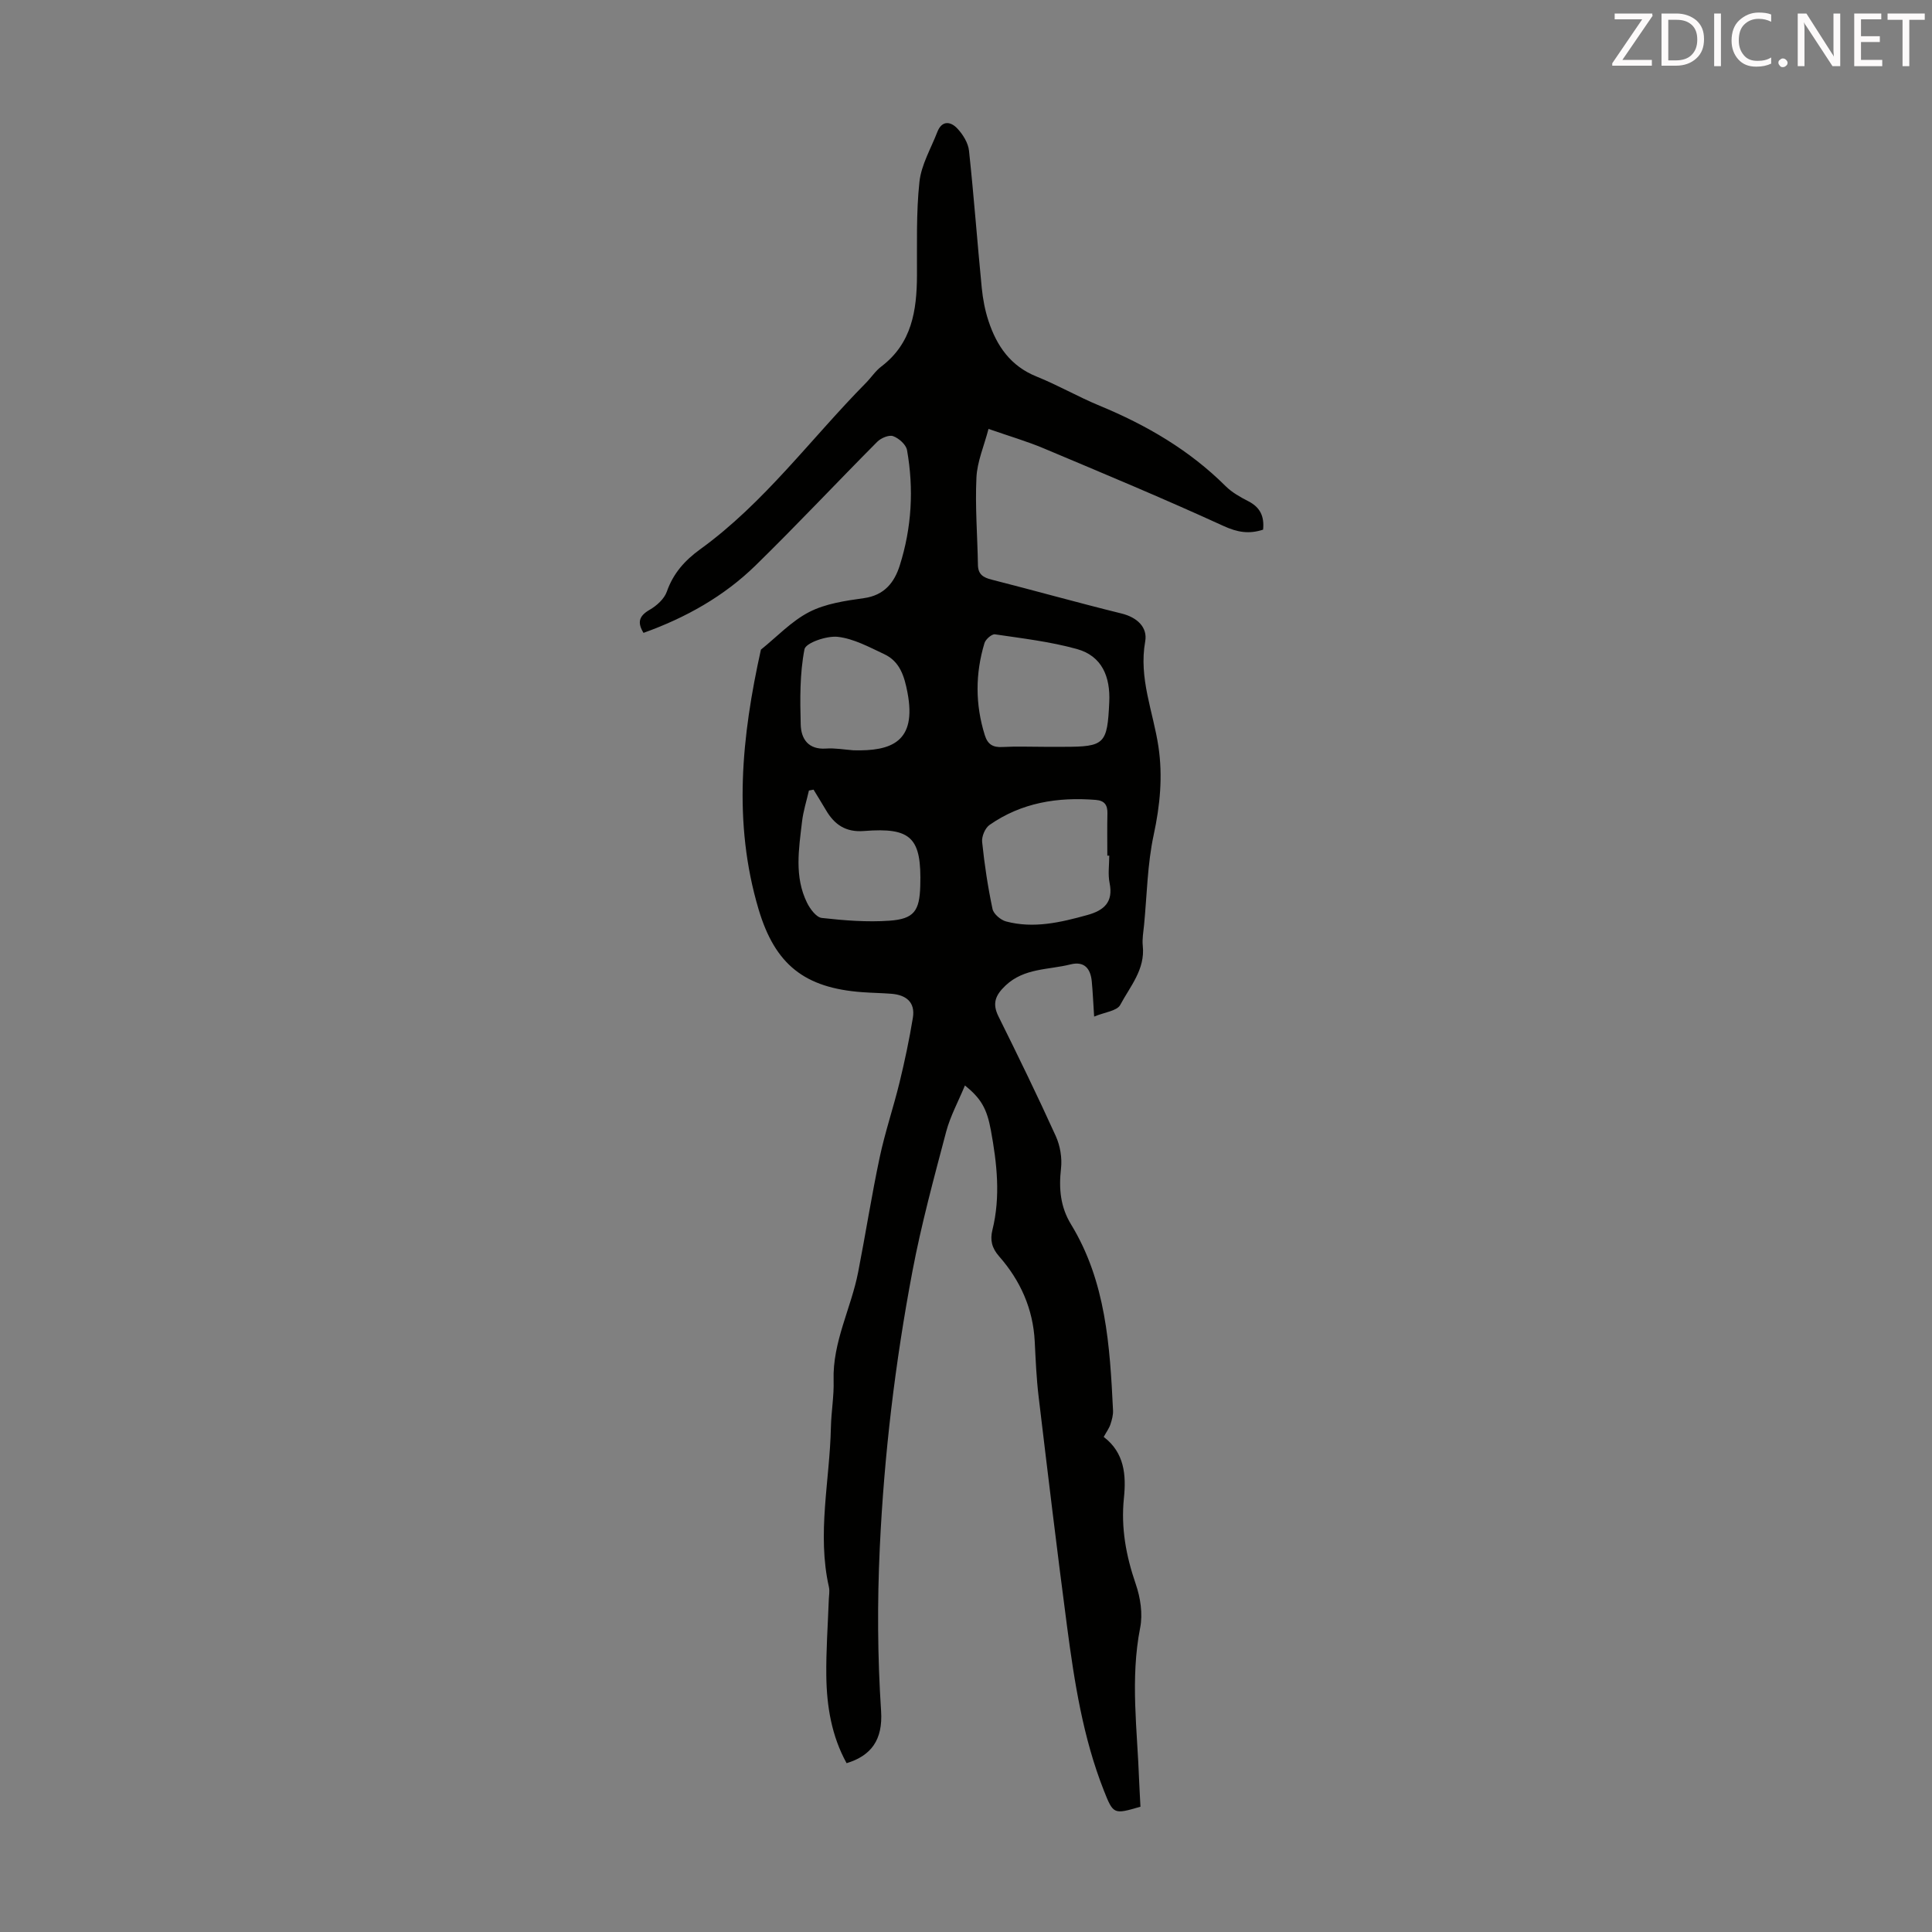 <svg enable-background="new 0 0 400 400" viewBox="0 0 400 400" xmlns="http://www.w3.org/2000/svg"><rect x="0" y="0" width="400" height="400" fill="#808080" stroke="none"/><path d="m236.12 374.06c-5.54 1.61-5.61 1.64-7.59-3.38-4.3-10.91-6.09-22.42-7.61-33.95-2.09-15.85-3.99-31.73-5.89-47.61-.45-3.77-.61-7.58-.8-11.38-.34-6.76-2.97-12.61-7.36-17.61-1.55-1.76-1.91-3.42-1.4-5.48 1.71-6.91.94-13.79-.32-20.64-.83-4.52-2.05-6.59-5.37-9.28-1.36 3.3-3.03 6.34-3.89 9.59-2.53 9.58-5.14 19.16-6.98 28.88-3.58 18.91-5.86 37.96-6.76 57.25-.53 11.33-.47 22.53.27 33.8.39 5.98-2.06 9.25-7.14 10.8-3.1-5.61-4.12-11.76-4.2-18.04-.07-5.25.32-10.5.51-15.75.03-.89.22-1.83.03-2.68-2.5-11.06.18-22.06.41-33.08.07-3.24.66-6.48.56-9.71-.24-7.96 3.63-14.92 5.09-22.45 1.54-7.9 2.78-15.85 4.45-23.72 1.11-5.23 2.84-10.31 4.11-15.51 1.08-4.43 2.02-8.89 2.76-13.39.53-3.23-1.4-4.73-4.45-4.97-2.01-.16-4.02-.18-6.03-.33-11.95-.87-18.06-5.71-21.47-17.18-5.34-17.95-3.48-35.86.49-53.74 3.3-2.65 6.31-5.89 10-7.79 3.38-1.74 7.47-2.33 11.33-2.87 4.22-.59 6.3-3.23 7.42-6.78 2.47-7.8 2.93-15.82 1.5-23.87-.2-1.14-1.69-2.46-2.88-2.89-.86-.31-2.51.39-3.28 1.16-8.44 8.49-16.63 17.23-25.19 25.6-6.55 6.4-14.45 10.83-23.21 13.97-1.28-2.1-1-3.47 1.26-4.77 1.46-.84 3.04-2.26 3.57-3.77 1.33-3.8 3.74-6.48 6.91-8.77 13.28-9.61 22.91-22.89 34.29-34.42 1.1-1.11 1.98-2.49 3.21-3.42 6.32-4.8 7.34-11.57 7.38-18.82.03-6.48-.18-12.99.51-19.41.38-3.53 2.38-6.9 3.7-10.32.96-2.48 2.78-2.19 4.16-.71 1.15 1.23 2.23 2.97 2.4 4.58 1.02 9.45 1.71 18.93 2.64 28.39.23 2.32.67 4.67 1.4 6.87 1.7 5.16 4.56 9.33 9.93 11.49 4.45 1.79 8.64 4.22 13.08 6.05 9.7 4.01 18.59 9.19 26.08 16.65 1.32 1.31 3.05 2.28 4.73 3.14 2.43 1.25 3.31 3.12 3.03 5.87-2.91.95-5.31.56-8.21-.77-12.27-5.62-24.74-10.82-37.18-16.05-3.48-1.47-7.14-2.53-11.46-4.04-.92 3.54-2.35 6.78-2.5 10.08-.29 6 .21 12.04.31 18.07.03 1.95 1.07 2.61 2.81 3.05 8.99 2.29 17.92 4.8 26.92 7.02 3.25.8 5.43 2.87 4.9 5.79-1.37 7.64 1.66 14.54 2.74 21.76.92 6.13.34 12.15-.98 18.28-1.31 6.07-1.39 12.41-1.99 18.63-.14 1.45-.42 2.92-.27 4.35.52 4.88-2.63 8.4-4.67 12.23-.67 1.25-3.22 1.5-5.4 2.41-.2-3.09-.29-5.19-.49-7.28-.25-2.65-1.53-4.24-4.41-3.52-4.56 1.15-9.57.72-13.43 4.36-2.09 1.98-2.83 3.69-1.48 6.4 4.07 8.21 8.09 16.45 11.87 24.79.91 2.01 1.33 4.53 1.08 6.71-.47 4.15-.14 7.94 2.08 11.57 7.23 11.84 8.04 25.16 8.69 38.49.05.96-.23 1.99-.54 2.92-.28.83-.83 1.56-1.39 2.59 4.3 3.26 4.68 7.89 4.18 12.7-.63 6.14.45 11.94 2.45 17.75.97 2.81 1.49 6.19.92 9.05-2.09 10.63-.58 21.2-.21 31.79.07 1.79.19 3.56.27 5.27zm-6.46-196.91c-.13 0-.26 0-.4 0 0-2.9-.05-5.81.02-8.71.04-1.74-.56-2.68-2.42-2.83-7.9-.63-15.38.57-21.98 5.18-.92.64-1.66 2.38-1.54 3.52.48 4.66 1.18 9.3 2.15 13.88.22 1.04 1.7 2.3 2.82 2.59 5.71 1.51 11.27.2 16.8-1.33 3.43-.95 5.43-2.64 4.62-6.63-.37-1.81-.07-3.77-.07-5.67zm-13.43-22.53h4.02c8.48 0 9.01-.58 9.41-9.25.24-5.24-1.48-9.55-6.71-11-5.52-1.53-11.28-2.2-16.96-3.04-.64-.09-1.92 1.02-2.16 1.8-1.92 6.34-1.93 12.71.06 19.07.6 1.92 1.67 2.57 3.65 2.46 2.88-.16 5.79-.04 8.69-.04zm-47.79 8.87c-.32.06-.64.12-.96.18-.49 2.15-1.18 4.28-1.43 6.46-.66 5.65-1.63 11.39 1.05 16.8.63 1.27 1.91 3 3.04 3.12 4.64.52 9.38.9 14.02.57 5.09-.36 6.22-2.04 6.37-7.16.3-10.01-1.82-12.19-11.65-11.41-3.79.3-6.14-1.33-7.9-4.37-.83-1.41-1.7-2.79-2.54-4.19zm8.25-8.15c7.84.21 13.16-1.71 11.19-11.98-.64-3.32-1.55-6.4-4.8-7.92-3.11-1.46-6.31-3.21-9.62-3.59-2.28-.26-6.64 1.24-6.9 2.57-.99 5.07-.92 10.39-.78 15.61.08 2.96 1.58 5.21 5.25 4.95 1.86-.13 3.77.22 5.66.36z" fill="#010100"/><g fill="#fcfafa"><path d="m342.2 3.2-6.3 9.2h6.1v1.2h-8.2v-.5l6.2-9.1h-5.7v-1.2h7.8v.4z"/><path d="m344 13.7v-10.9h3.1c1.6 0 3 .5 4.1 1.4 1.1 1 1.6 2.2 1.6 3.9s-.5 3-1.6 4-2.5 1.5-4.2 1.5h-3zm1.4-9.6v8.4h1.6c1.4 0 2.5-.4 3.2-1.1.8-.8 1.2-1.8 1.2-3.2s-.4-2.4-1.2-3.1-1.8-1-3.1-1z"/><path d="m356.3 2.8v10.9h-1.4v-10.9z"/><path d="m366.6 13.2c-.8.4-1.8.6-3 .6-1.6 0-2.8-.5-3.7-1.5s-1.4-2.3-1.4-3.9c0-1.7.5-3.2 1.6-4.2s2.4-1.6 4-1.6c1 0 1.9.1 2.6.4v1.5c-.8-.4-1.6-.6-2.6-.6-1.2 0-2.2.4-3 1.2s-1.1 1.9-1.1 3.3c0 1.3.4 2.3 1.1 3.1s1.6 1.1 2.8 1.1c1.1 0 2-.2 2.8-.7v1.3z"/><path d="m368.2 13c0-.3.1-.5.3-.6.2-.2.4-.3.6-.3.3 0 .5.1.7.3s.3.4.3.6-.1.5-.3.6c-.2.2-.4.3-.7.3s-.5-.1-.6-.3c-.2-.2-.3-.4-.3-.6z"/><path d="m381.1 13.7h-1.7l-5.5-8.4c-.2-.2-.3-.5-.4-.7 0 .2.1.8.1 1.5v7.6h-1.4v-10.9h1.8l5.3 8.3c.3.4.4.6.4.8 0-.3-.1-.8-.1-1.6v-7.5h1.4v10.9z"/><path d="m389.7 13.7h-5.8v-10.9h5.6v1.2h-4.2v3.5h3.9v1.2h-3.9v3.7h4.4z"/><path d="m398.4 4.1h-3.1v9.6h-1.4v-9.6h-3.1v-1.3h7.7v1.3z"/></g></svg>